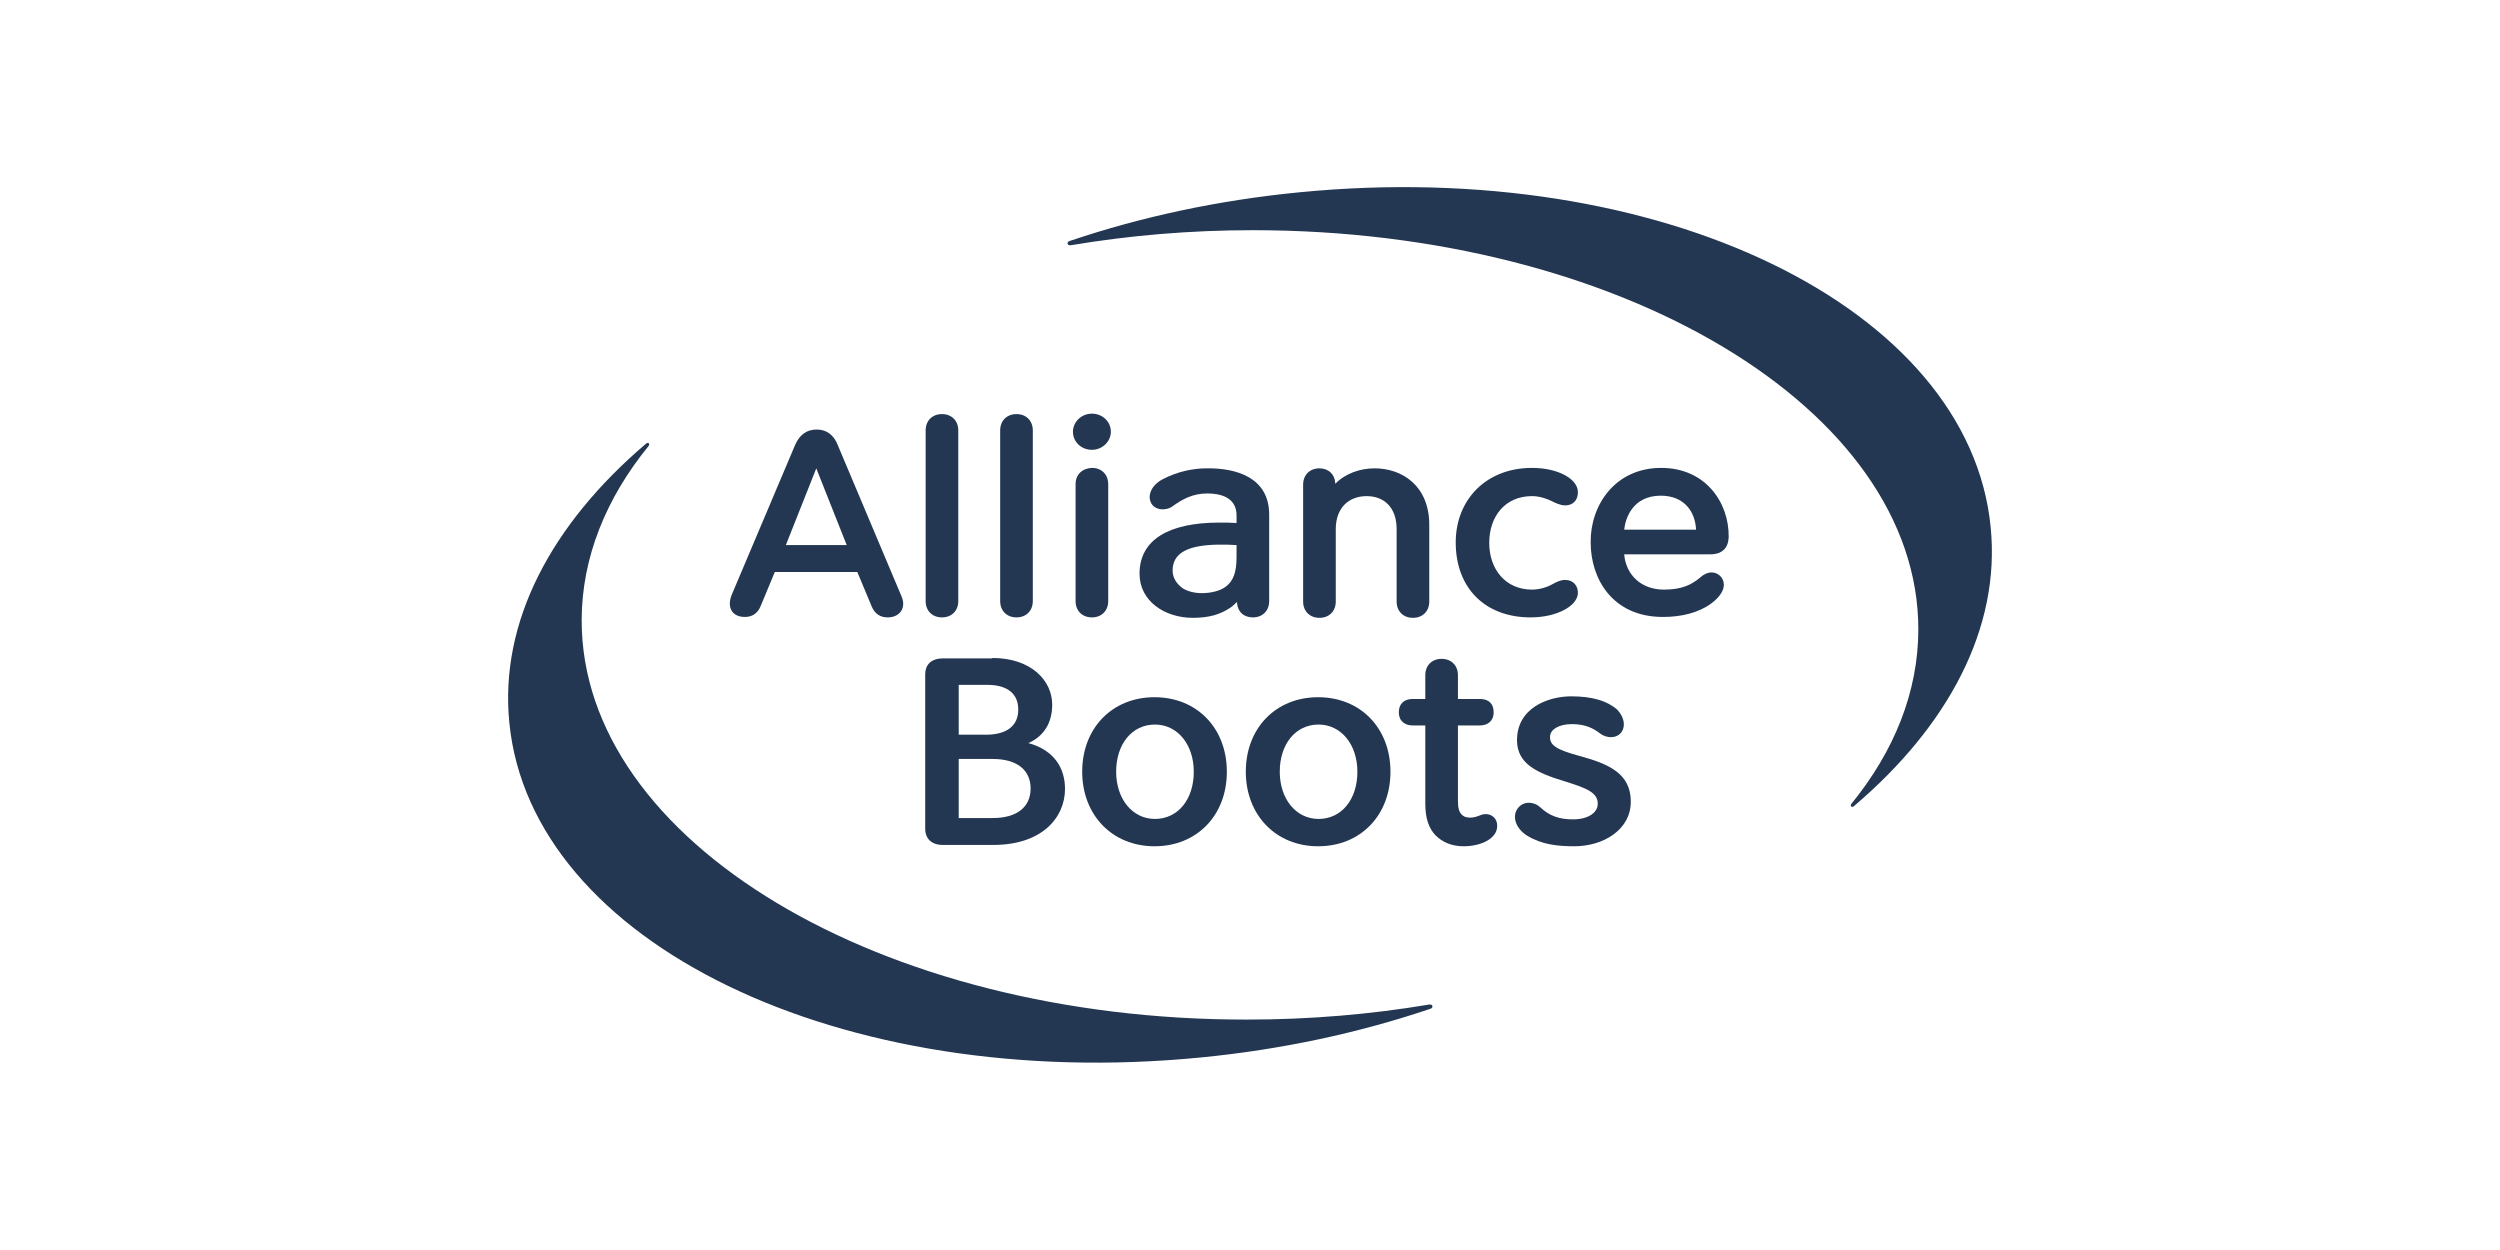 <?xml version="1.0" encoding="utf-8"?>
<!-- Generator: Adobe Illustrator 24.0.2, SVG Export Plug-In . SVG Version: 6.00 Build 0)  -->
<svg version="1.1" id="Capa_1" xmlns="http://www.w3.org/2000/svg" xmlns:xlink="http://www.w3.org/1999/xlink" x="0px" y="0px"
	 viewBox="0 0 566.9 283.5" style="enable-background:new 0 0 566.9 283.5;" xml:space="preserve">
<style type="text/css">
	.st0{clip-path:url(#SVGID_2_);fill:#233752;}
	.st1{clip-path:url(#SVGID_4_);fill:#233752;}
</style>
<g>
	<defs>
		<rect id="SVGID_1_" x="115.2" y="42.5" width="336.5" height="198.4"/>
	</defs>
	<clipPath id="SVGID_2_">
		<use xlink:href="#SVGID_1_"  style="overflow:visible;"/>
	</clipPath>
	<path class="st0" d="M230.5,93.9c2.2,0,3.7,1.5,3.7,3.7v38.7c0,2.2-1.5,3.7-3.7,3.7c-2.2,0-3.7-1.5-3.7-3.7V97.6
		C226.8,95.4,228.3,93.9,230.5,93.9"/>
	<path class="st0" d="M213.6,93.9c2.2,0,3.7,1.5,3.7,3.7v38.7c0,2.2-1.5,3.7-3.7,3.7c-2.2,0-3.7-1.5-3.7-3.7V97.6
		C209.9,95.4,211.4,93.9,213.6,93.9"/>
	<path class="st0" d="M185.2,97.4c2.2,0,3.9,1.2,4.8,3.6l14.5,34.4c1,2.5-0.5,4.6-3.2,4.6c-1.7,0-2.9-0.8-3.6-2.4l-3.3-7.9h-18.7
		l-3.2,7.7c-0.7,1.7-1.9,2.5-3.6,2.5c-2.9,0-4.2-2.2-2.9-5.2l14.3-33.8C181.3,98.6,182.9,97.4,185.2,97.4 M178.2,123.6H192
		l-6.9-17.4L178.2,123.6z"/>
	<path class="st0" d="M247.6,93.8c2.4,0,4.3,1.8,4.3,4.1c0,2.2-1.9,4.1-4.3,4.1c-2.4,0-4.3-1.8-4.3-4.1
		C243.3,95.7,245.2,93.8,247.6,93.8 M243.9,109.8v26.5c0,2.2,1.5,3.7,3.7,3.7c2.2,0,3.7-1.5,3.7-3.7v-26.5c0-2.2-1.5-3.7-3.7-3.7
		C245.4,106.2,243.9,107.6,243.9,109.8"/>
	<path class="st0" d="M311.7,106.2c6.3,0,12.4,4,12.4,12.8v17.4c0,2.2-1.5,3.7-3.7,3.7c-2.2,0-3.7-1.5-3.7-3.7V120
		c0-5-2.9-7.5-6.8-7.5c-4,0-7,2.6-7,7.5v16.4c0,2.2-1.5,3.7-3.7,3.7c-2.2,0-3.7-1.5-3.7-3.7v-26.5c0-2.2,1.5-3.7,3.7-3.7
		c2,0,3.5,1.3,3.6,3.5C305,107.4,308.4,106.2,311.7,106.2"/>
	<path class="st0" d="M347.4,106.1c5.8,0,10.2,2.4,10.4,5.3c0.1,1.8-0.9,3.2-2.9,3.2c-1.1,0-2.3-0.6-3.1-1c-1-0.5-2.7-1.1-4.4-1.1
		c-6.1,0-9.7,4.6-9.7,10.6c0,6,3.7,10.6,9.7,10.6c1.8,0,3.5-0.6,4.4-1.1c0.9-0.5,2-1.1,3.1-1.1c1.9,0,3,1.4,2.9,3.1
		c-0.2,2.9-4.9,5.4-10.7,5.4c-10.4,0-17-6.7-17-17C330.1,113.3,337,106.1,347.4,106.1"/>
	<path class="st0" d="M225,149.2c8.8,0,13.6,5.1,13.6,10.6c0,4-1.8,7.1-5.4,8.7c5.8,1.6,8.3,5.6,8.3,10.4c0,6.4-5.1,12.7-16.3,12.7
		h-11.4c-3,0-4-1.9-4-3.6v-35.1c0-1.8,1-3.6,4-3.6H225z M230.9,160.9c0-3.7-2.6-5.6-7-5.6h-6.5v11.3h6.5
		C228.3,166.5,230.9,164.6,230.9,160.9 M225.1,172.1h-7.7v13.4h7.7c5.5,0,8.6-2.5,8.6-6.7C233.7,174.6,230.6,172.1,225.1,172.1"/>
	<path class="st0" d="M315.3,175c0,9.9-6.8,16.9-16.4,16.9s-16.4-7.1-16.4-16.9c0-9.9,6.8-16.9,16.4-16.9
		C308.5,158.1,315.3,165.1,315.3,175 M299,164.3c-5.2,0-8.8,4.4-8.8,10.7c0,6.2,3.7,10.7,8.8,10.7c5.2,0,8.8-4.4,8.8-10.7
		C307.8,168.8,304.1,164.3,299,164.3"/>
	<path class="st0" d="M278.2,175c0,9.9-6.8,16.9-16.4,16.9c-9.6,0-16.4-7.1-16.4-16.9c0-9.9,6.8-16.9,16.4-16.9
		C271.4,158.1,278.2,165.1,278.2,175 M261.9,164.3c-5.2,0-8.8,4.4-8.8,10.7c0,6.2,3.7,10.7,8.8,10.7c5.2,0,8.8-4.4,8.8-10.7
		C270.7,168.8,267,164.3,261.9,164.3"/>
	<path class="st0" d="M331.9,191.9c-2.7,0-4.8-0.9-6.4-2.5c-1.5-1.6-2.3-3.8-2.3-7.2v-17.7l-2.9,0c-1.5,0-3.1-0.8-3.1-3
		c0-1.9,1.2-3,3.1-3l2.9,0v-5.4c0-2.2,1.5-3.7,3.7-3.7c2.2,0,3.7,1.5,3.7,3.7v5.4h5c2,0,3.1,1.1,3.1,3c0,2.2-1.6,3-3.1,3h-5v16.9
		c0,1.8,0.2,2.9,1.2,3.6c0.4,0.3,1,0.4,1.6,0.4c1.6,0,2.3-0.8,3.5-0.8c1.4,0,2.6,1,2.6,2.6C339.6,190.1,335.9,191.9,331.9,191.9"/>
	<path class="st0" d="M376.7,106.1c10,0,15.4,7.8,15.3,15.7c-0.1,2.5-1.5,3.9-4.2,3.9h-19.5c0.4,4.7,3.9,8,9,8
		c4.1,0,6.3-1.1,8.3-2.8c0.9-0.8,1.8-1.1,2.5-1.1c1.5,0,2.8,1.2,2.8,2.8c0,1.2-0.8,2.7-2.8,4.2c-3,2.2-6.9,3.1-11,3.1
		c-11.5,0-16.4-8.7-16.4-16.9C360.6,114.6,366.2,106.1,376.7,106.1 M368.3,120.1h16.3c-0.2-4.2-2.8-7.7-8-7.7
		C370.3,112.4,368.6,117.4,368.3,120.1"/>
	<path class="st0" d="M367.7,166c-1.1,1.5-3.3,1.5-4.9,0.3c-1.4-1.1-3.3-2.1-6.3-2.1c-3.2,0-4.9,1.3-5,2.7c-0.2,2.1,1.5,3.1,6.6,4.5
		c7.1,1.9,11.6,4.2,11.7,10.2c0.1,6.6-6.3,10.3-12.8,10.3c-3.9,0-7.4-0.4-10.7-2.4c-2.7-1.7-3.4-4.4-2.2-6.1
		c1.3-1.9,3.8-1.6,5.1-0.4c2.2,2.1,4.5,2.8,7.5,2.8c3.4,0,5.6-1.5,5.6-3.5c0.1-2.7-3-3.7-7.4-5.1c-6.3-1.9-10.8-3.9-10.9-9.2
		c-0.1-7.5,7.1-10.1,12.3-10.1c4.7,0,8.1,1,10.4,3C368.4,162.7,368.6,164.7,367.7,166"/>
	<path class="st0" d="M265.9,129.4c0,1.6,0.9,3,2.3,4c1.1,0.7,2.7,1.1,4.3,1.1c2.1,0,4.2-0.5,5.5-1.5c1.7-1.3,2.4-3.3,2.4-6.7v-2.7
		c-1.3-0.1-2.6-0.1-4.1-0.1C269.3,123.6,265.9,125.4,265.9,129.4 M287.8,116.7v19.6c0,2.2-1.5,3.7-3.7,3.7c-2,0-3.5-1.2-3.6-3.5
		c-0.7,0.7-1.3,1.2-1.5,1.3c-2.4,1.6-5,2.3-8.5,2.3c-6.4,0-12.1-3.8-12.1-10c0-7.7,6.6-11.6,18.1-11.6c1.4,0,2.6,0,3.9,0.1v-1.7
		c0-3.5-2.6-5-6.7-5c-3.2,0-5.6,1.3-7.8,2.9c-1.5,1.1-4.2,1-5-1c-0.6-1.5,0.1-3.7,2.7-5.1c3.4-1.8,7-2.5,10-2.5
		C280.4,106.1,287.8,108.3,287.8,116.7"/>
	<path class="st0" d="M131.9,140.7c0-14.2,5.5-27.7,15.2-39.6c0.2-0.3,0.1-0.5,0-0.6c-0.1-0.1-0.4-0.1-0.6,0.1
		c-21.4,18.2-33.3,40.4-31,63.3c4.9,49.9,75.1,83.9,156.7,75.9c18.5-1.8,36-5.6,52-11c0.4-0.1,0.7-0.3,0.6-0.7
		c-0.1-0.4-0.6-0.3-0.8-0.3c-13.1,2.2-26.9,3.4-41.2,3.4C199.5,231.3,131.9,190.7,131.9,140.7"/>
</g>
<g>
	<defs>
		<rect id="SVGID_3_" x="115.2" y="42.5" width="336.5" height="198.4"/>
	</defs>
	<clipPath id="SVGID_4_">
		<use xlink:href="#SVGID_3_"  style="overflow:visible;"/>
	</clipPath>
	<path class="st1" d="M435,142.7c0,14.2-5.5,27.7-15.2,39.6c-0.2,0.3-0.1,0.5,0,0.6c0.1,0.1,0.4,0.1,0.6-0.1
		c21.4-18.2,33.3-40.4,31-63.3c-4.9-49.9-75.1-83.9-156.7-75.9c-18.5,1.8-36,5.6-52,11c-0.4,0.1-0.7,0.3-0.6,0.7
		c0.1,0.4,0.6,0.3,0.8,0.3c13.1-2.2,26.9-3.4,41.2-3.4C367.4,52.2,435,92.7,435,142.7"/>
</g>
</svg>
